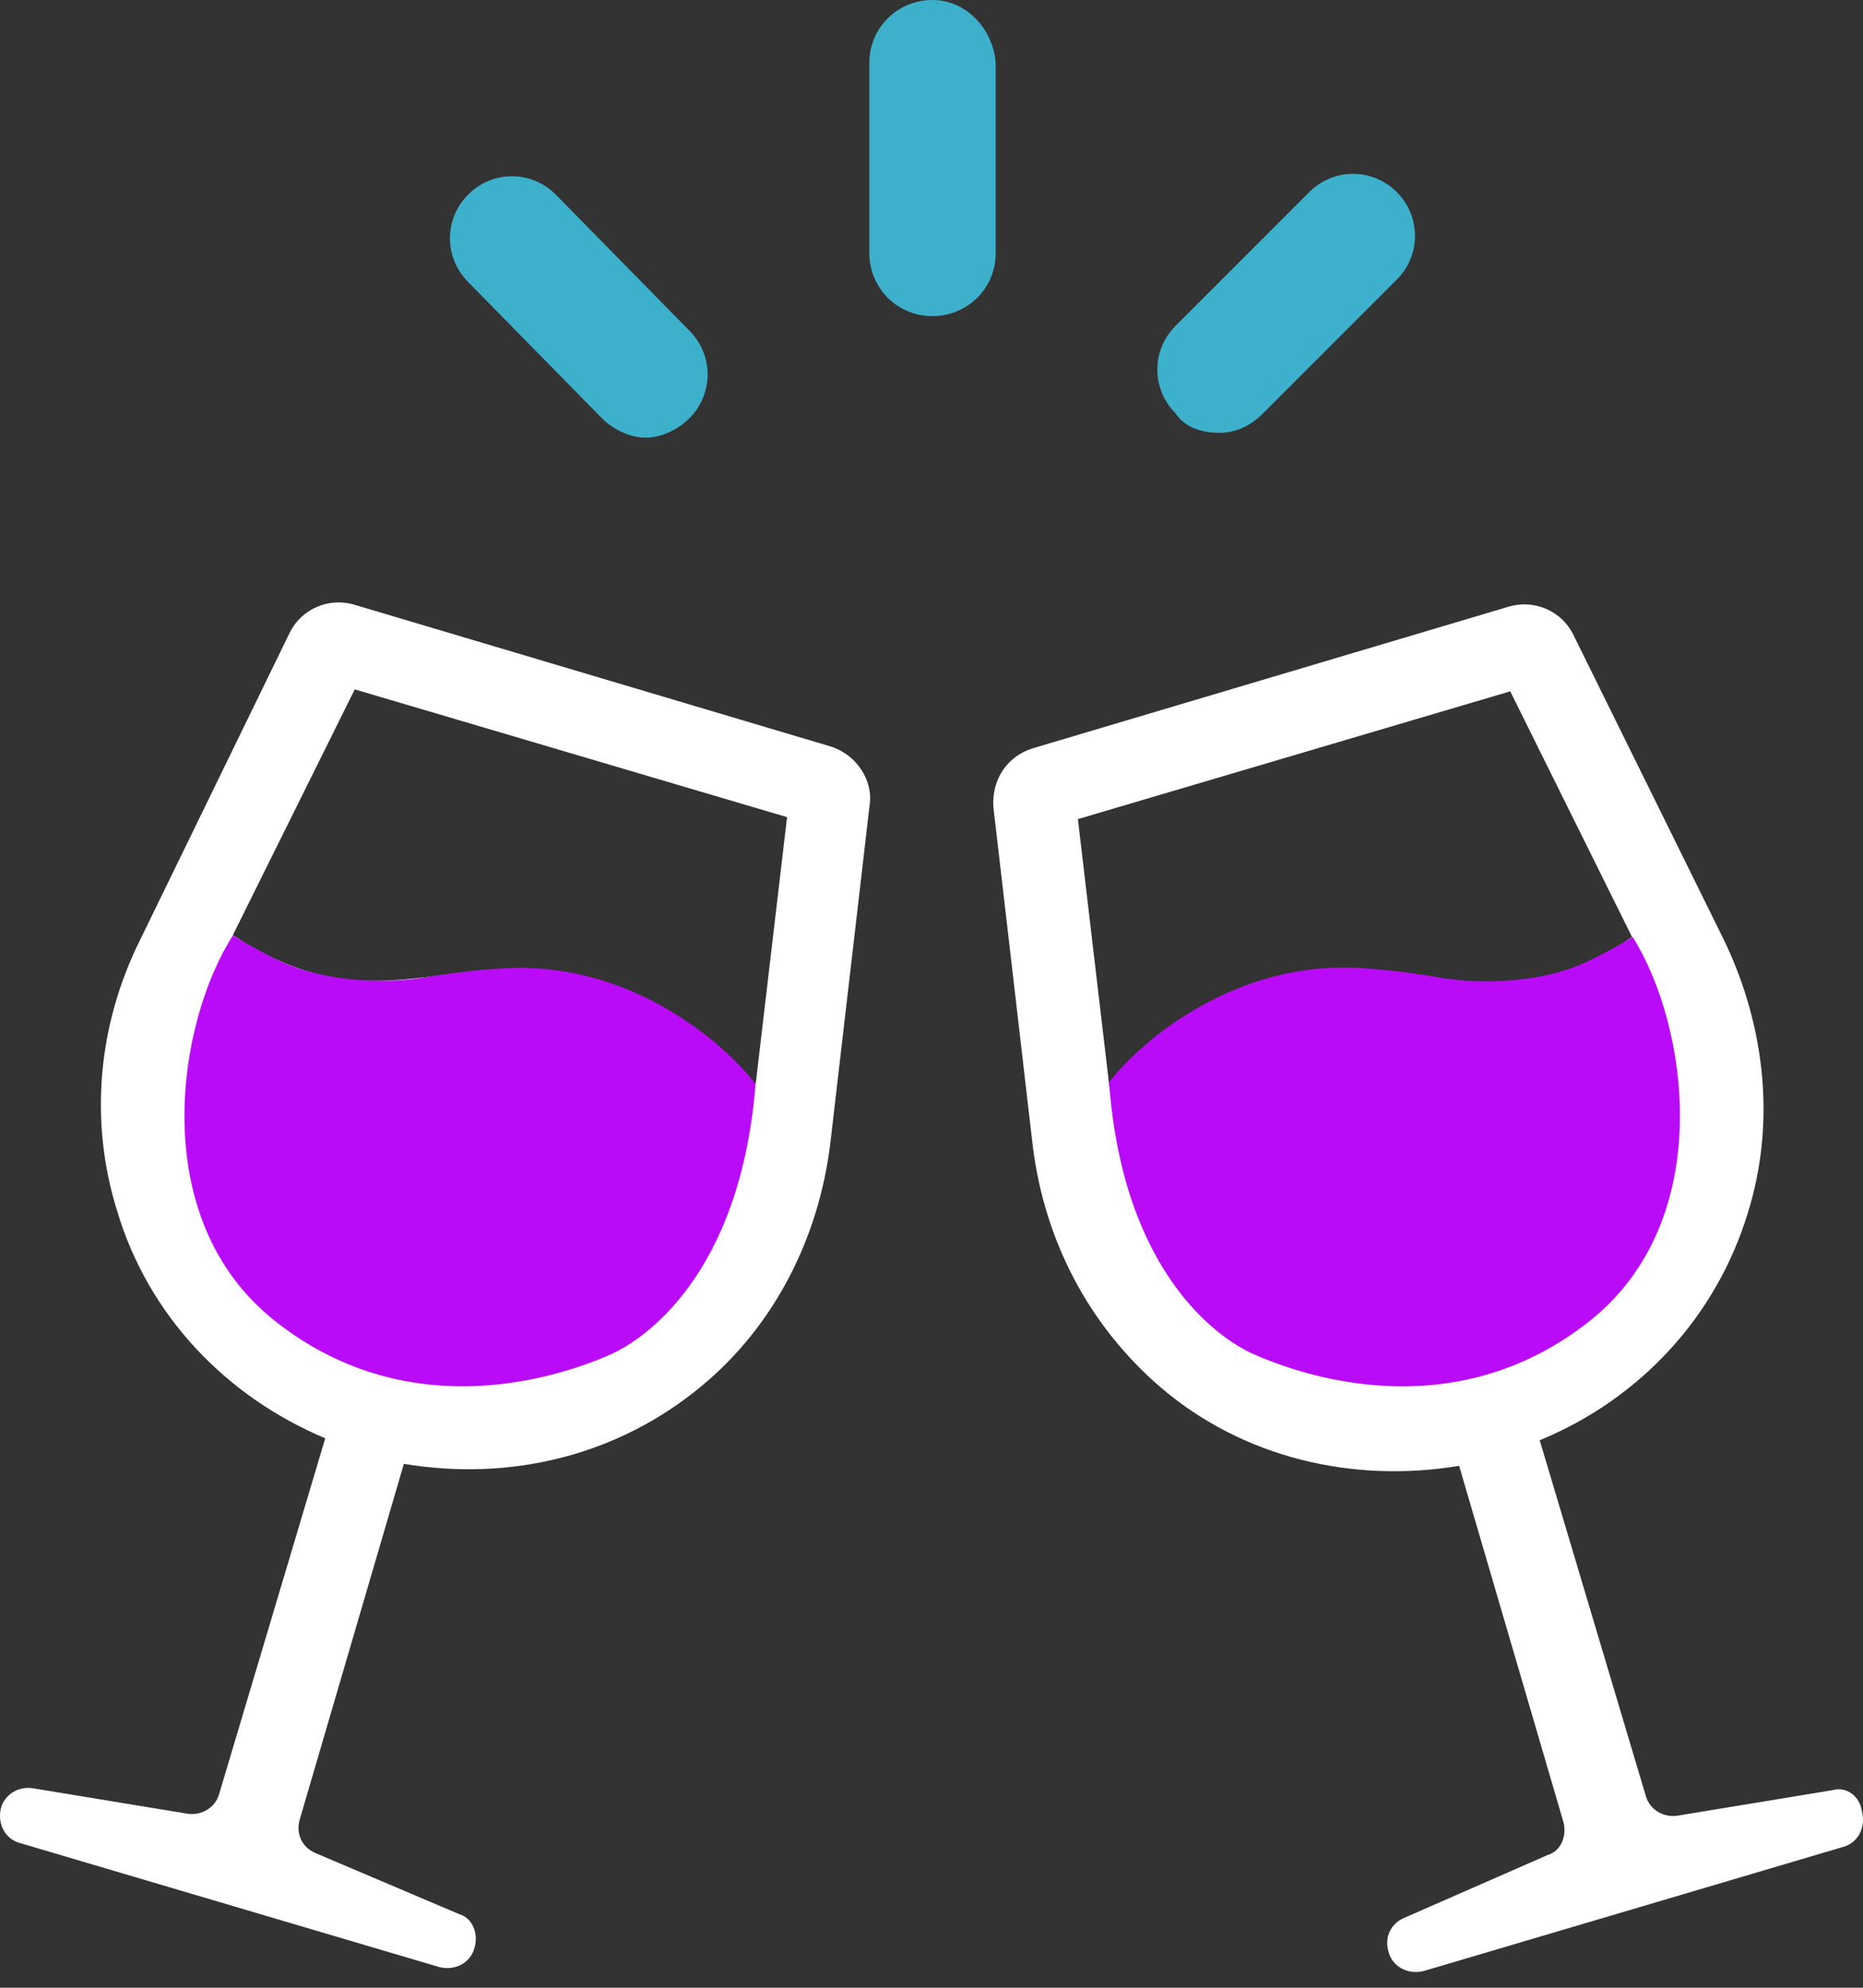<?xml version="1.0" encoding="UTF-8"?> <svg xmlns="http://www.w3.org/2000/svg" width="60" height="64" viewBox="0 0 60 64" fill="none"><rect x="0" y="0" width="60" height="64" fill="#333333" stroke="none"/> <path d="M30.032 0C28.936 0 27.997 0.861 27.997 2.036V8.142C27.997 9.238 28.858 10.178 30.032 10.178C31.128 10.178 32.068 9.316 32.068 8.142V2.036C31.989 0.939 31.128 0 30.032 0Z" fill="#3DB0CC"></path> <path d="M19.384 13.466C19.776 13.857 20.324 14.092 20.794 14.092C21.263 14.092 21.811 13.857 22.203 13.466C22.986 12.683 22.986 11.43 22.203 10.647L17.897 6.263C17.114 5.48 15.861 5.48 15.078 6.263C14.296 7.046 14.296 8.298 15.078 9.081L19.384 13.466Z" fill="#3DB0CC"></path> <path d="M39.27 13.936C39.818 13.936 40.288 13.701 40.679 13.309L44.985 9.003C45.768 8.221 45.768 6.968 44.985 6.185C44.202 5.402 42.949 5.402 42.166 6.185L37.861 10.491C37.078 11.274 37.078 12.527 37.861 13.309C38.174 13.779 38.722 13.936 39.27 13.936Z" fill="#3DB0CC"></path> <path d="M26.741 24.031L11.425 19.474C10.602 19.221 9.716 19.601 9.336 20.36L4.526 30.234C3.133 33.018 2.88 36.12 3.766 38.968C4.779 42.385 7.311 44.98 10.475 46.309L7.057 57.765C6.931 58.208 6.488 58.461 6.045 58.398L1.045 57.575C0.602 57.512 0.159 57.765 0.032 58.208C-0.094 58.714 0.159 59.221 0.665 59.347L14.146 63.334C14.652 63.461 15.159 63.208 15.285 62.701C15.412 62.258 15.222 61.752 14.779 61.626L10.159 59.663C9.716 59.474 9.526 59.031 9.652 58.588L13.007 47.132C16.424 47.702 19.905 46.879 22.627 44.6C24.905 42.702 26.361 39.917 26.741 36.816L28.006 25.93C28.133 25.107 27.563 24.284 26.741 24.031ZM24.336 34.917C23.386 33.778 22.057 32.639 20.032 31.816C15.032 29.854 12.437 33.398 7.5 30.107L11.425 22.196L25.348 26.31L24.336 34.917Z" fill="white"></path> <path d="M8.839 42.518C4.698 39.222 5.7 32.922 7.504 30.113C7.829 30.337 8.529 30.706 8.839 30.862C10.582 31.741 12.825 31.628 13.729 31.461C14.876 31.272 15.841 31.195 16.181 31.181C20.238 30.915 23.303 33.55 24.329 34.901V34.973C23.82 41.041 20.769 43.135 19.61 43.635C17.627 44.492 12.98 45.813 8.839 42.518Z" fill="#B90BF8"></path> <path d="M59.018 57.638L54.019 58.461C53.575 58.524 53.133 58.271 53.006 57.828L49.588 46.372C52.816 45.043 55.284 42.385 56.297 39.031C57.183 36.183 56.867 33.081 55.538 30.297L50.664 20.423C50.284 19.664 49.398 19.284 48.576 19.537L33.259 24.094C32.437 24.347 31.93 25.107 31.994 25.993L33.259 36.879C33.639 39.98 35.095 42.702 37.373 44.663C40.031 46.942 43.576 47.765 46.993 47.195L50.348 58.651C50.474 59.094 50.284 59.6 49.841 59.727L45.221 61.752C44.778 61.942 44.588 62.385 44.715 62.828C44.842 63.334 45.348 63.587 45.854 63.461L59.335 59.473C59.841 59.347 60.094 58.84 59.968 58.334C59.904 57.828 59.462 57.511 59.018 57.638ZM40.031 31.879C38.069 32.638 36.677 33.841 35.728 34.98L34.715 26.373L48.639 22.259L52.563 30.17C47.69 33.461 45.095 29.854 40.031 31.879Z" fill="white"></path> <path d="M51.162 42.56C55.325 39.292 54.365 32.986 52.58 30.165C52.253 30.387 51.551 30.75 51.24 30.904C49.491 31.772 47.249 31.643 46.346 31.471C45.2 31.273 44.235 31.191 43.896 31.174C39.841 30.881 36.758 33.495 35.724 34.839L35.723 34.911C36.191 40.982 39.228 43.096 40.383 43.605C42.361 44.475 46.999 45.828 51.162 42.56Z" fill="#B90BF8"></path> </svg> 